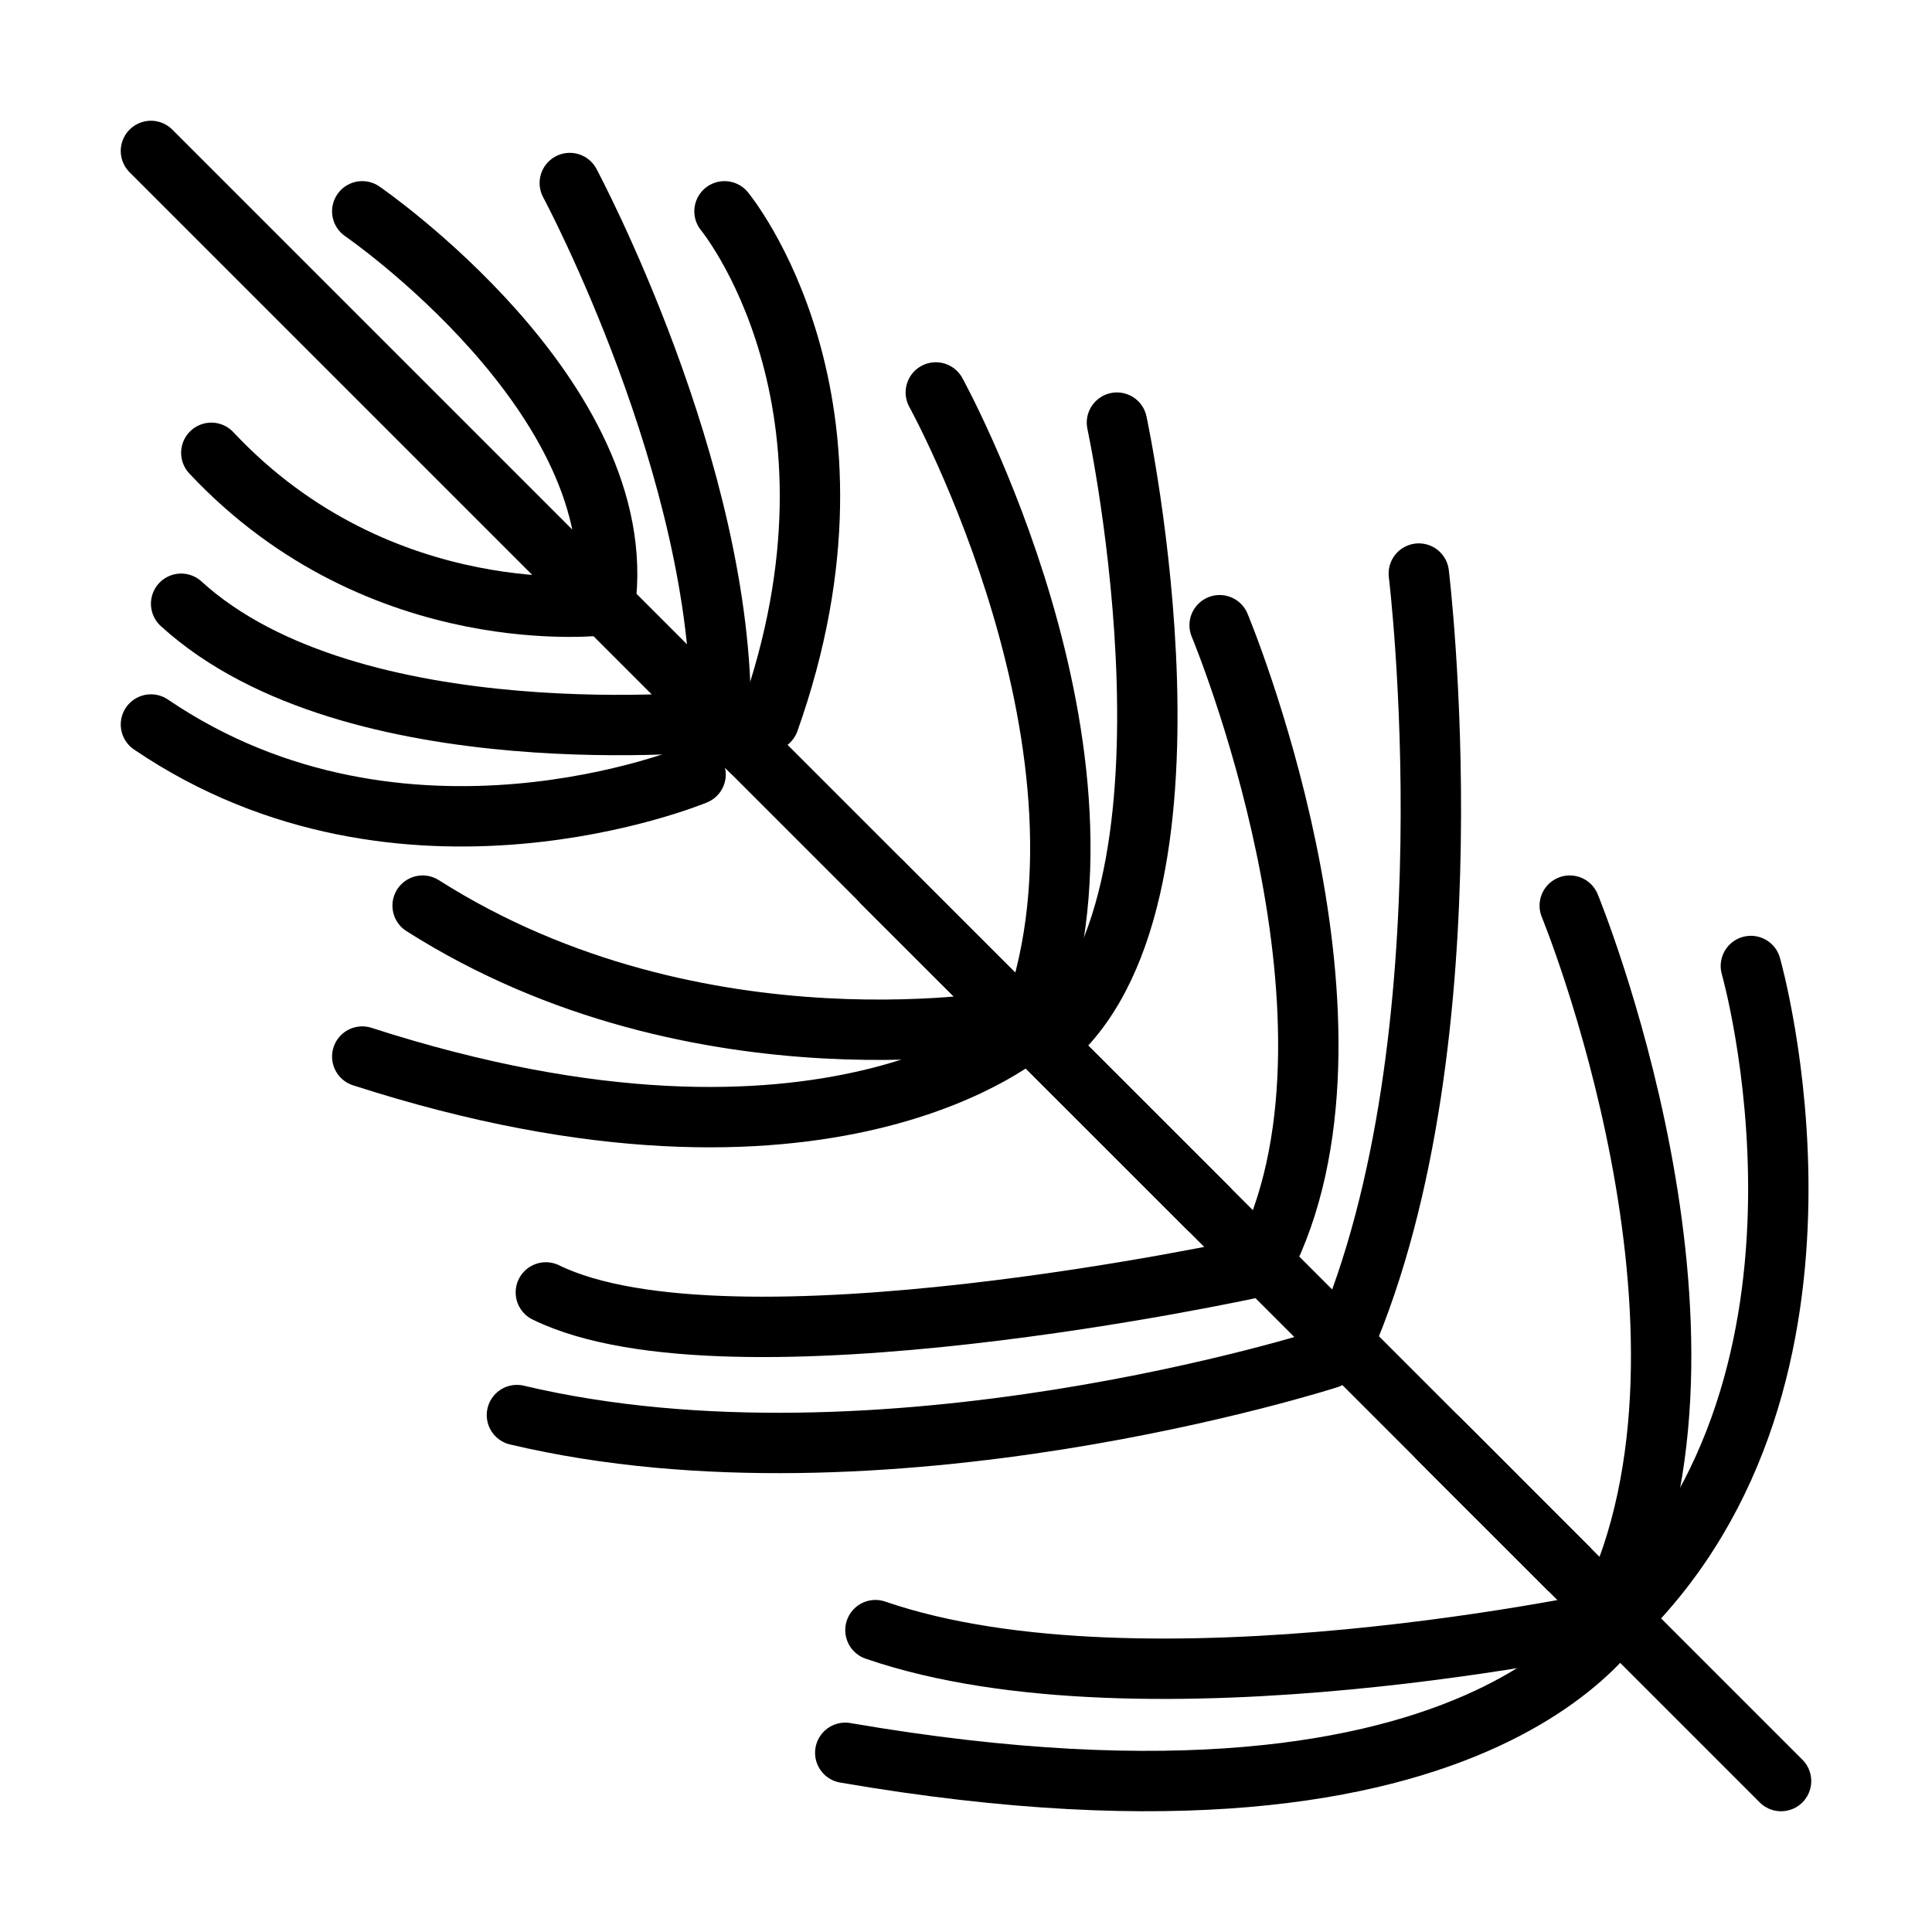 <svg xmlns="http://www.w3.org/2000/svg" fill="none" viewBox="0 0 64 64" height="64" width="64">
<path stroke-linejoin="round" stroke-linecap="round" stroke-miterlimit="10" stroke-width="2" stroke="black" d="M48 48L49.497 49.497"></path>
<path stroke-linejoin="round" stroke-linecap="round" stroke-miterlimit="10" stroke-width="2" stroke="black" d="M29.23 29.23V29.24L40 40"></path>
<path stroke-linejoin="round" stroke-linecap="round" stroke-miterlimit="10" stroke-width="2" stroke="black" d="M47.66 47.66L48 48L49.5 49.5L59 59"></path>
<path stroke-linejoin="round" stroke-linecap="round" stroke-miterlimit="10" stroke-width="2" stroke="black" d="M5 5L24.87 24.87"></path>
<path stroke-linejoin="round" stroke-linecap="round" stroke-miterlimit="10" stroke-width="2" stroke="black" d="M12 7C12 7 21 13.188 20.041 20.042C20.041 20.042 12.625 21 7 15"></path>
<path stroke-linejoin="round" stroke-linecap="round" stroke-miterlimit="10" stroke-width="2" stroke="black" d="M24 7C24 7 29.23 13.313 25.473 23.885"></path>
<path stroke-linejoin="round" stroke-linecap="round" stroke-miterlimit="10" stroke-width="2" stroke="black" d="M31 13C31 13 37.625 25.003 34.083 34.083C34.083 34.083 27.5 40 12 35"></path>
<path stroke-linejoin="round" stroke-linecap="round" stroke-miterlimit="10" stroke-width="2" stroke="black" d="M37 14C37 14 40.438 30.001 34.61 34.615"></path>
<path stroke-linejoin="round" stroke-linecap="round" stroke-miterlimit="10" stroke-width="2" stroke="black" d="M40.402 20.711C40.402 20.711 45.764 33.539 42 41.5"></path>
<path stroke-linejoin="round" stroke-linecap="round" stroke-miterlimit="10" stroke-width="2" stroke="black" d="M47 19C47 19 48.875 34.375 44.5 44.5"></path>
<path stroke-linejoin="round" stroke-linecap="round" stroke-miterlimit="10" stroke-width="2" stroke="black" d="M52 30C52 30 57.813 44.137 53.33 53.33"></path>
<path stroke-linejoin="round" stroke-linecap="round" stroke-miterlimit="10" stroke-width="2" stroke="black" d="M58 32C58 32 61.875 45.563 53.625 53.625C53.625 53.625 37.958 57.083 29 54"></path>
<path stroke-linejoin="round" stroke-linecap="round" stroke-miterlimit="10" stroke-width="2" stroke="black" d="M23.042 25.656C23.042 25.656 13.375 29.687 5 24"></path>
<path stroke-linejoin="round" stroke-linecap="round" stroke-miterlimit="10" stroke-width="2" stroke="black" d="M33.747 33.752C33.747 33.752 23.176 35.831 14 30"></path>
<path stroke-linejoin="round" stroke-linecap="round" stroke-miterlimit="10" stroke-width="2" stroke="black" d="M41.5 42C41.5 42 24.164 45.792 18.082 42.813"></path>
<path stroke-linejoin="round" stroke-linecap="round" stroke-miterlimit="10" stroke-width="2" stroke="black" d="M44 45C44 45 29.248 49.751 17.124 46.876"></path>
<path stroke-linejoin="round" stroke-linecap="round" stroke-miterlimit="10" stroke-width="2" stroke="black" d="M54 53C54 53 49.905 61.833 28 58.064"></path>
<path stroke-linejoin="round" stroke-linecap="round" stroke-miterlimit="10" stroke-width="2" stroke="black" d="M18.875 6.063C18.875 6.063 24 15.626 23.873 23.874C23.873 23.874 11.667 25.167 6 20"></path>
<path stroke-width="2" stroke="black" d="M52 52L24 24"></path>
</svg>
